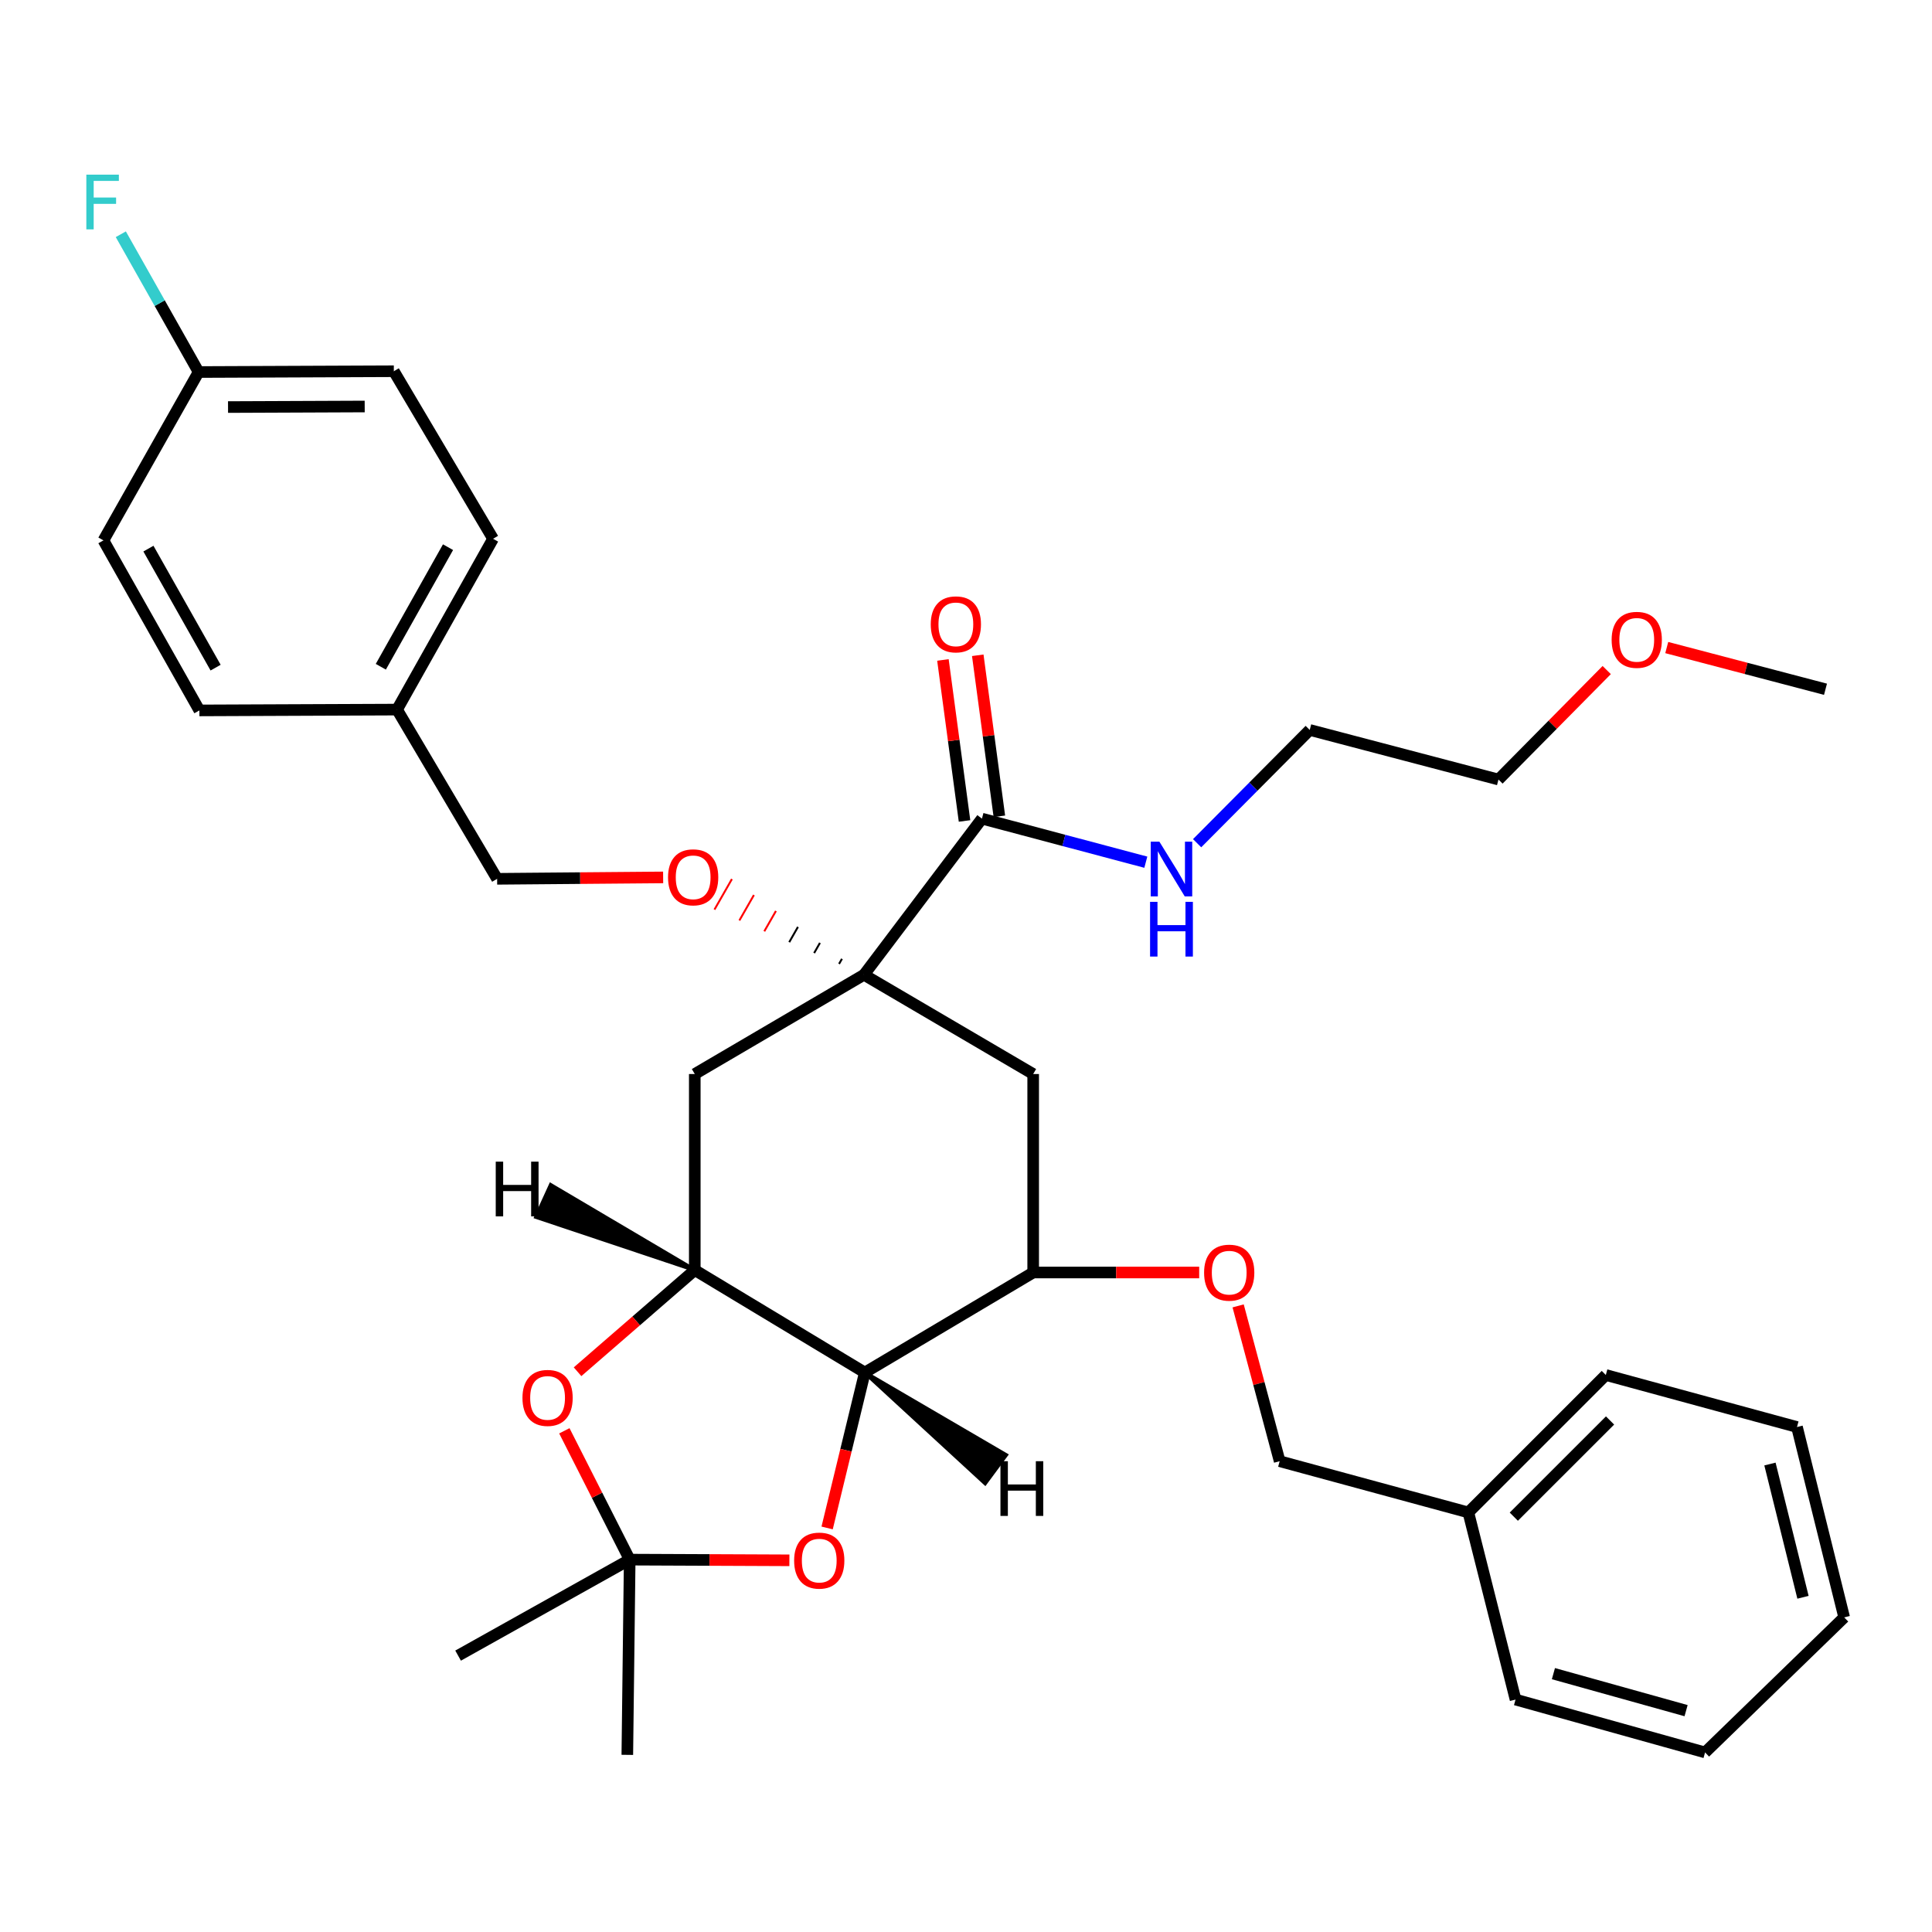 <?xml version='1.0' encoding='iso-8859-1'?>
<svg version='1.1' baseProfile='full'
              xmlns='http://www.w3.org/2000/svg'
                      xmlns:rdkit='http://www.rdkit.org/xml'
                      xmlns:xlink='http://www.w3.org/1999/xlink'
                  xml:space='preserve'
width='1000px' height='1000px' viewBox='0 0 1000 1000'>
<!-- END OF HEADER -->
<rect style='opacity:1.0;fill:#FFFFFF;stroke:none' width='1000' height='1000' x='0' y='0'> </rect>
<path class='bond-5' d='M 447.193,504.546 L 359.614,555.915' style='fill:none;fill-rule:evenodd;stroke:#000000;stroke-width:6px;stroke-linecap:butt;stroke-linejoin:miter;stroke-opacity:1' />
<path class='bond-7' d='M 447.193,504.546 L 534.772,555.915' style='fill:none;fill-rule:evenodd;stroke:#000000;stroke-width:6px;stroke-linecap:butt;stroke-linejoin:miter;stroke-opacity:1' />
<path class='bond-8' d='M 447.193,504.546 L 508.253,423.718' style='fill:none;fill-rule:evenodd;stroke:#000000;stroke-width:6px;stroke-linecap:butt;stroke-linejoin:miter;stroke-opacity:1' />
<path class='bond-9' d='M 435.8,496.289 L 434.295,498.921' style='fill:none;fill-rule:evenodd;stroke:#000000;stroke-width:1.0px;stroke-linecap:butt;stroke-linejoin:miter;stroke-opacity:1' />
<path class='bond-9' d='M 424.407,488.032 L 421.398,493.296' style='fill:none;fill-rule:evenodd;stroke:#000000;stroke-width:1.0px;stroke-linecap:butt;stroke-linejoin:miter;stroke-opacity:1' />
<path class='bond-9' d='M 413.014,479.775 L 408.501,487.672' style='fill:none;fill-rule:evenodd;stroke:#000000;stroke-width:1.0px;stroke-linecap:butt;stroke-linejoin:miter;stroke-opacity:1' />
<path class='bond-9' d='M 401.62,471.518 L 395.603,482.047' style='fill:none;fill-rule:evenodd;stroke:#FF0000;stroke-width:1.0px;stroke-linecap:butt;stroke-linejoin:miter;stroke-opacity:1' />
<path class='bond-9' d='M 390.227,463.261 L 382.706,476.422' style='fill:none;fill-rule:evenodd;stroke:#FF0000;stroke-width:1.0px;stroke-linecap:butt;stroke-linejoin:miter;stroke-opacity:1' />
<path class='bond-9' d='M 378.834,455.004 L 369.808,470.797' style='fill:none;fill-rule:evenodd;stroke:#FF0000;stroke-width:1.0px;stroke-linecap:butt;stroke-linejoin:miter;stroke-opacity:1' />
<path class='bond-0' d='M 447.627,710.426 L 534.772,658.643' style='fill:none;fill-rule:evenodd;stroke:#000000;stroke-width:6px;stroke-linecap:butt;stroke-linejoin:miter;stroke-opacity:1' />
<path class='bond-3' d='M 447.627,710.426 L 437.874,750.645' style='fill:none;fill-rule:evenodd;stroke:#000000;stroke-width:6px;stroke-linecap:butt;stroke-linejoin:miter;stroke-opacity:1' />
<path class='bond-3' d='M 437.874,750.645 L 428.12,790.864' style='fill:none;fill-rule:evenodd;stroke:#FF0000;stroke-width:6px;stroke-linecap:butt;stroke-linejoin:miter;stroke-opacity:1' />
<path class='bond-34' d='M 447.627,710.426 L 359.614,657.39' style='fill:none;fill-rule:evenodd;stroke:#000000;stroke-width:6px;stroke-linecap:butt;stroke-linejoin:miter;stroke-opacity:1' />
<path class='bond-38' d='M 447.627,710.426 L 509.9,767.74 L 520.709,753.109 Z' style='fill:#000000;fill-rule:evenodd;fill-opacity:1;stroke:#000000;stroke-width:2px;stroke-linecap:butt;stroke-linejoin:miter;stroke-opacity:1;' />
<path class='bond-1' d='M 359.614,657.39 L 359.614,555.915' style='fill:none;fill-rule:evenodd;stroke:#000000;stroke-width:6px;stroke-linecap:butt;stroke-linejoin:miter;stroke-opacity:1' />
<path class='bond-4' d='M 359.614,657.39 L 329.28,683.7' style='fill:none;fill-rule:evenodd;stroke:#000000;stroke-width:6px;stroke-linecap:butt;stroke-linejoin:miter;stroke-opacity:1' />
<path class='bond-4' d='M 329.28,683.7 L 298.946,710.01' style='fill:none;fill-rule:evenodd;stroke:#FF0000;stroke-width:6px;stroke-linecap:butt;stroke-linejoin:miter;stroke-opacity:1' />
<path class='bond-39' d='M 359.614,657.39 L 285.059,613.365 L 277.506,629.914 Z' style='fill:#000000;fill-rule:evenodd;fill-opacity:1;stroke:#000000;stroke-width:2px;stroke-linecap:butt;stroke-linejoin:miter;stroke-opacity:1;' />
<path class='bond-2' d='M 325.931,807.262 L 309.017,773.922' style='fill:none;fill-rule:evenodd;stroke:#000000;stroke-width:6px;stroke-linecap:butt;stroke-linejoin:miter;stroke-opacity:1' />
<path class='bond-2' d='M 309.017,773.922 L 292.104,740.582' style='fill:none;fill-rule:evenodd;stroke:#FF0000;stroke-width:6px;stroke-linecap:butt;stroke-linejoin:miter;stroke-opacity:1' />
<path class='bond-22' d='M 325.931,807.262 L 237.109,856.943' style='fill:none;fill-rule:evenodd;stroke:#000000;stroke-width:6px;stroke-linecap:butt;stroke-linejoin:miter;stroke-opacity:1' />
<path class='bond-23' d='M 325.931,807.262 L 324.698,908.312' style='fill:none;fill-rule:evenodd;stroke:#000000;stroke-width:6px;stroke-linecap:butt;stroke-linejoin:miter;stroke-opacity:1' />
<path class='bond-35' d='M 325.931,807.262 L 367.259,807.441' style='fill:none;fill-rule:evenodd;stroke:#000000;stroke-width:6px;stroke-linecap:butt;stroke-linejoin:miter;stroke-opacity:1' />
<path class='bond-35' d='M 367.259,807.441 L 408.587,807.619' style='fill:none;fill-rule:evenodd;stroke:#FF0000;stroke-width:6px;stroke-linecap:butt;stroke-linejoin:miter;stroke-opacity:1' />
<path class='bond-6' d='M 534.772,658.643 L 534.772,555.915' style='fill:none;fill-rule:evenodd;stroke:#000000;stroke-width:6px;stroke-linecap:butt;stroke-linejoin:miter;stroke-opacity:1' />
<path class='bond-10' d='M 534.772,658.643 L 577.736,658.643' style='fill:none;fill-rule:evenodd;stroke:#000000;stroke-width:6px;stroke-linecap:butt;stroke-linejoin:miter;stroke-opacity:1' />
<path class='bond-10' d='M 577.736,658.643 L 620.699,658.643' style='fill:none;fill-rule:evenodd;stroke:#FF0000;stroke-width:6px;stroke-linecap:butt;stroke-linejoin:miter;stroke-opacity:1' />
<path class='bond-11' d='M 517.268,422.509 L 511.678,380.84' style='fill:none;fill-rule:evenodd;stroke:#000000;stroke-width:6px;stroke-linecap:butt;stroke-linejoin:miter;stroke-opacity:1' />
<path class='bond-11' d='M 511.678,380.84 L 506.087,339.171' style='fill:none;fill-rule:evenodd;stroke:#FF0000;stroke-width:6px;stroke-linecap:butt;stroke-linejoin:miter;stroke-opacity:1' />
<path class='bond-11' d='M 499.239,424.928 L 493.648,383.259' style='fill:none;fill-rule:evenodd;stroke:#000000;stroke-width:6px;stroke-linecap:butt;stroke-linejoin:miter;stroke-opacity:1' />
<path class='bond-11' d='M 493.648,383.259 L 488.058,341.59' style='fill:none;fill-rule:evenodd;stroke:#FF0000;stroke-width:6px;stroke-linecap:butt;stroke-linejoin:miter;stroke-opacity:1' />
<path class='bond-12' d='M 508.253,423.718 L 550.664,434.995' style='fill:none;fill-rule:evenodd;stroke:#000000;stroke-width:6px;stroke-linecap:butt;stroke-linejoin:miter;stroke-opacity:1' />
<path class='bond-12' d='M 550.664,434.995 L 593.075,446.271' style='fill:none;fill-rule:evenodd;stroke:#0000FF;stroke-width:6px;stroke-linecap:butt;stroke-linejoin:miter;stroke-opacity:1' />
<path class='bond-13' d='M 343.239,454.148 L 300.275,454.511' style='fill:none;fill-rule:evenodd;stroke:#FF0000;stroke-width:6px;stroke-linecap:butt;stroke-linejoin:miter;stroke-opacity:1' />
<path class='bond-13' d='M 300.275,454.511 L 257.311,454.875' style='fill:none;fill-rule:evenodd;stroke:#000000;stroke-width:6px;stroke-linecap:butt;stroke-linejoin:miter;stroke-opacity:1' />
<path class='bond-14' d='M 640.858,675.93 L 651.604,716.124' style='fill:none;fill-rule:evenodd;stroke:#FF0000;stroke-width:6px;stroke-linecap:butt;stroke-linejoin:miter;stroke-opacity:1' />
<path class='bond-14' d='M 651.604,716.124 L 662.35,756.317' style='fill:none;fill-rule:evenodd;stroke:#000000;stroke-width:6px;stroke-linecap:butt;stroke-linejoin:miter;stroke-opacity:1' />
<path class='bond-26' d='M 619.63,436.445 L 648.772,407.131' style='fill:none;fill-rule:evenodd;stroke:#0000FF;stroke-width:6px;stroke-linecap:butt;stroke-linejoin:miter;stroke-opacity:1' />
<path class='bond-26' d='M 648.772,407.131 L 677.913,377.817' style='fill:none;fill-rule:evenodd;stroke:#000000;stroke-width:6px;stroke-linecap:butt;stroke-linejoin:miter;stroke-opacity:1' />
<path class='bond-16' d='M 257.311,454.875 L 205.517,367.286' style='fill:none;fill-rule:evenodd;stroke:#000000;stroke-width:6px;stroke-linecap:butt;stroke-linejoin:miter;stroke-opacity:1' />
<path class='bond-24' d='M 662.35,756.317 L 760.015,782.836' style='fill:none;fill-rule:evenodd;stroke:#000000;stroke-width:6px;stroke-linecap:butt;stroke-linejoin:miter;stroke-opacity:1' />
<path class='bond-15' d='M 102.8,192.563 L 203.85,192.149' style='fill:none;fill-rule:evenodd;stroke:#000000;stroke-width:6px;stroke-linecap:butt;stroke-linejoin:miter;stroke-opacity:1' />
<path class='bond-15' d='M 118.032,210.692 L 188.767,210.402' style='fill:none;fill-rule:evenodd;stroke:#000000;stroke-width:6px;stroke-linecap:butt;stroke-linejoin:miter;stroke-opacity:1' />
<path class='bond-17' d='M 102.8,192.563 L 82.665,156.905' style='fill:none;fill-rule:evenodd;stroke:#000000;stroke-width:6px;stroke-linecap:butt;stroke-linejoin:miter;stroke-opacity:1' />
<path class='bond-17' d='M 82.665,156.905 L 62.531,121.246' style='fill:none;fill-rule:evenodd;stroke:#33CCCC;stroke-width:6px;stroke-linecap:butt;stroke-linejoin:miter;stroke-opacity:1' />
<path class='bond-36' d='M 102.8,192.563 L 53.533,279.707' style='fill:none;fill-rule:evenodd;stroke:#000000;stroke-width:6px;stroke-linecap:butt;stroke-linejoin:miter;stroke-opacity:1' />
<path class='bond-20' d='M 205.517,367.286 L 255.209,278.869' style='fill:none;fill-rule:evenodd;stroke:#000000;stroke-width:6px;stroke-linecap:butt;stroke-linejoin:miter;stroke-opacity:1' />
<path class='bond-20' d='M 197.113,345.111 L 231.897,283.219' style='fill:none;fill-rule:evenodd;stroke:#000000;stroke-width:6px;stroke-linecap:butt;stroke-linejoin:miter;stroke-opacity:1' />
<path class='bond-21' d='M 205.517,367.286 L 103.204,367.711' style='fill:none;fill-rule:evenodd;stroke:#000000;stroke-width:6px;stroke-linecap:butt;stroke-linejoin:miter;stroke-opacity:1' />
<path class='bond-18' d='M 203.85,192.149 L 255.209,278.869' style='fill:none;fill-rule:evenodd;stroke:#000000;stroke-width:6px;stroke-linecap:butt;stroke-linejoin:miter;stroke-opacity:1' />
<path class='bond-19' d='M 53.533,279.707 L 103.204,367.711' style='fill:none;fill-rule:evenodd;stroke:#000000;stroke-width:6px;stroke-linecap:butt;stroke-linejoin:miter;stroke-opacity:1' />
<path class='bond-19' d='M 76.825,283.966 L 111.595,345.569' style='fill:none;fill-rule:evenodd;stroke:#000000;stroke-width:6px;stroke-linecap:butt;stroke-linejoin:miter;stroke-opacity:1' />
<path class='bond-28' d='M 760.015,782.836 L 831.171,711.699' style='fill:none;fill-rule:evenodd;stroke:#000000;stroke-width:6px;stroke-linecap:butt;stroke-linejoin:miter;stroke-opacity:1' />
<path class='bond-28' d='M 783.549,785.03 L 833.359,735.234' style='fill:none;fill-rule:evenodd;stroke:#000000;stroke-width:6px;stroke-linecap:butt;stroke-linejoin:miter;stroke-opacity:1' />
<path class='bond-29' d='M 760.015,782.836 L 784.441,879.692' style='fill:none;fill-rule:evenodd;stroke:#000000;stroke-width:6px;stroke-linecap:butt;stroke-linejoin:miter;stroke-opacity:1' />
<path class='bond-25' d='M 831.634,346.819 L 803.621,375.153' style='fill:none;fill-rule:evenodd;stroke:#FF0000;stroke-width:6px;stroke-linecap:butt;stroke-linejoin:miter;stroke-opacity:1' />
<path class='bond-25' d='M 803.621,375.153 L 775.608,403.486' style='fill:none;fill-rule:evenodd;stroke:#000000;stroke-width:6px;stroke-linecap:butt;stroke-linejoin:miter;stroke-opacity:1' />
<path class='bond-30' d='M 862.704,335.174 L 903.789,345.965' style='fill:none;fill-rule:evenodd;stroke:#FF0000;stroke-width:6px;stroke-linecap:butt;stroke-linejoin:miter;stroke-opacity:1' />
<path class='bond-30' d='M 903.789,345.965 L 944.874,356.756' style='fill:none;fill-rule:evenodd;stroke:#000000;stroke-width:6px;stroke-linecap:butt;stroke-linejoin:miter;stroke-opacity:1' />
<path class='bond-27' d='M 677.913,377.817 L 775.608,403.486' style='fill:none;fill-rule:evenodd;stroke:#000000;stroke-width:6px;stroke-linecap:butt;stroke-linejoin:miter;stroke-opacity:1' />
<path class='bond-31' d='M 831.171,711.699 L 930.119,738.622' style='fill:none;fill-rule:evenodd;stroke:#000000;stroke-width:6px;stroke-linecap:butt;stroke-linejoin:miter;stroke-opacity:1' />
<path class='bond-32' d='M 784.441,879.692 L 882.54,907.059' style='fill:none;fill-rule:evenodd;stroke:#000000;stroke-width:6px;stroke-linecap:butt;stroke-linejoin:miter;stroke-opacity:1' />
<path class='bond-32' d='M 804.044,866.275 L 872.713,885.432' style='fill:none;fill-rule:evenodd;stroke:#000000;stroke-width:6px;stroke-linecap:butt;stroke-linejoin:miter;stroke-opacity:1' />
<path class='bond-37' d='M 930.119,738.622 L 954.545,837.155' style='fill:none;fill-rule:evenodd;stroke:#000000;stroke-width:6px;stroke-linecap:butt;stroke-linejoin:miter;stroke-opacity:1' />
<path class='bond-37' d='M 916.127,757.779 L 933.225,826.752' style='fill:none;fill-rule:evenodd;stroke:#000000;stroke-width:6px;stroke-linecap:butt;stroke-linejoin:miter;stroke-opacity:1' />
<path class='bond-33' d='M 882.54,907.059 L 954.545,837.155' style='fill:none;fill-rule:evenodd;stroke:#000000;stroke-width:6px;stroke-linecap:butt;stroke-linejoin:miter;stroke-opacity:1' />
<path  class='atom-4' d='M 411.04 807.766
Q 411.04 800.966, 414.4 797.166
Q 417.76 793.366, 424.04 793.366
Q 430.32 793.366, 433.68 797.166
Q 437.04 800.966, 437.04 807.766
Q 437.04 814.646, 433.64 818.566
Q 430.24 822.446, 424.04 822.446
Q 417.8 822.446, 414.4 818.566
Q 411.04 814.686, 411.04 807.766
M 424.04 819.246
Q 428.36 819.246, 430.68 816.366
Q 433.04 813.446, 433.04 807.766
Q 433.04 802.206, 430.68 799.406
Q 428.36 796.566, 424.04 796.566
Q 419.72 796.566, 417.36 799.366
Q 415.04 802.166, 415.04 807.766
Q 415.04 813.486, 417.36 816.366
Q 419.72 819.246, 424.04 819.246
' fill='#FF0000'/>
<path  class='atom-5' d='M 270.425 723.553
Q 270.425 716.753, 273.785 712.953
Q 277.145 709.153, 283.425 709.153
Q 289.705 709.153, 293.065 712.953
Q 296.425 716.753, 296.425 723.553
Q 296.425 730.433, 293.025 734.353
Q 289.625 738.233, 283.425 738.233
Q 277.185 738.233, 273.785 734.353
Q 270.425 730.473, 270.425 723.553
M 283.425 735.033
Q 287.745 735.033, 290.065 732.153
Q 292.425 729.233, 292.425 723.553
Q 292.425 717.993, 290.065 715.193
Q 287.745 712.353, 283.425 712.353
Q 279.105 712.353, 276.745 715.153
Q 274.425 717.953, 274.425 723.553
Q 274.425 729.273, 276.745 732.153
Q 279.105 735.033, 283.425 735.033
' fill='#FF0000'/>
<path  class='atom-10' d='M 345.775 454.096
Q 345.775 447.296, 349.135 443.496
Q 352.495 439.696, 358.775 439.696
Q 365.055 439.696, 368.415 443.496
Q 371.775 447.296, 371.775 454.096
Q 371.775 460.976, 368.375 464.896
Q 364.975 468.776, 358.775 468.776
Q 352.535 468.776, 349.135 464.896
Q 345.775 461.016, 345.775 454.096
M 358.775 465.576
Q 363.095 465.576, 365.415 462.696
Q 367.775 459.776, 367.775 454.096
Q 367.775 448.536, 365.415 445.736
Q 363.095 442.896, 358.775 442.896
Q 354.455 442.896, 352.095 445.696
Q 349.775 448.496, 349.775 454.096
Q 349.775 459.816, 352.095 462.696
Q 354.455 465.576, 358.775 465.576
' fill='#FF0000'/>
<path  class='atom-11' d='M 623.236 658.723
Q 623.236 651.923, 626.596 648.123
Q 629.956 644.323, 636.236 644.323
Q 642.516 644.323, 645.876 648.123
Q 649.236 651.923, 649.236 658.723
Q 649.236 665.603, 645.836 669.523
Q 642.436 673.403, 636.236 673.403
Q 629.996 673.403, 626.596 669.523
Q 623.236 665.643, 623.236 658.723
M 636.236 670.203
Q 640.556 670.203, 642.876 667.323
Q 645.236 664.403, 645.236 658.723
Q 645.236 653.163, 642.876 650.363
Q 640.556 647.523, 636.236 647.523
Q 631.916 647.523, 629.556 650.323
Q 627.236 653.123, 627.236 658.723
Q 627.236 664.443, 629.556 667.323
Q 631.916 670.203, 636.236 670.203
' fill='#FF0000'/>
<path  class='atom-12' d='M 481.752 323.162
Q 481.752 316.362, 485.112 312.562
Q 488.472 308.762, 494.752 308.762
Q 501.032 308.762, 504.392 312.562
Q 507.752 316.362, 507.752 323.162
Q 507.752 330.042, 504.352 333.962
Q 500.952 337.842, 494.752 337.842
Q 488.512 337.842, 485.112 333.962
Q 481.752 330.082, 481.752 323.162
M 494.752 334.642
Q 499.072 334.642, 501.392 331.762
Q 503.752 328.842, 503.752 323.162
Q 503.752 317.602, 501.392 314.802
Q 499.072 311.962, 494.752 311.962
Q 490.432 311.962, 488.072 314.762
Q 485.752 317.562, 485.752 323.162
Q 485.752 328.882, 488.072 331.762
Q 490.432 334.642, 494.752 334.642
' fill='#FF0000'/>
<path  class='atom-13' d='M 600.093 435.642
L 609.373 450.642
Q 610.293 452.122, 611.773 454.802
Q 613.253 457.482, 613.333 457.642
L 613.333 435.642
L 617.093 435.642
L 617.093 463.962
L 613.213 463.962
L 603.253 447.562
Q 602.093 445.642, 600.853 443.442
Q 599.653 441.242, 599.293 440.562
L 599.293 463.962
L 595.613 463.962
L 595.613 435.642
L 600.093 435.642
' fill='#0000FF'/>
<path  class='atom-13' d='M 595.273 466.794
L 599.113 466.794
L 599.113 478.834
L 613.593 478.834
L 613.593 466.794
L 617.433 466.794
L 617.433 495.114
L 613.593 495.114
L 613.593 482.034
L 599.113 482.034
L 599.113 495.114
L 595.273 495.114
L 595.273 466.794
' fill='#0000FF'/>
<path  class='atom-18' d='M 44.689 90.4
L 61.529 90.4
L 61.529 93.64
L 48.489 93.64
L 48.489 102.24
L 60.089 102.24
L 60.089 105.52
L 48.489 105.52
L 48.489 118.72
L 44.689 118.72
L 44.689 90.4
' fill='#33CCCC'/>
<path  class='atom-26' d='M 834.179 331.176
Q 834.179 324.376, 837.539 320.576
Q 840.899 316.776, 847.179 316.776
Q 853.459 316.776, 856.819 320.576
Q 860.179 324.376, 860.179 331.176
Q 860.179 338.056, 856.779 341.976
Q 853.379 345.856, 847.179 345.856
Q 840.939 345.856, 837.539 341.976
Q 834.179 338.096, 834.179 331.176
M 847.179 342.656
Q 851.499 342.656, 853.819 339.776
Q 856.179 336.856, 856.179 331.176
Q 856.179 325.616, 853.819 322.816
Q 851.499 319.976, 847.179 319.976
Q 842.859 319.976, 840.499 322.776
Q 838.179 325.576, 838.179 331.176
Q 838.179 336.896, 840.499 339.776
Q 842.859 342.656, 847.179 342.656
' fill='#FF0000'/>
<path  class='atom-35' d='M 517.831 756.317
L 521.671 756.317
L 521.671 768.357
L 536.151 768.357
L 536.151 756.317
L 539.991 756.317
L 539.991 784.637
L 536.151 784.637
L 536.151 771.557
L 521.671 771.557
L 521.671 784.637
L 517.831 784.637
L 517.831 756.317
' fill='#000000'/>
<path  class='atom-36' d='M 256.596 601.27
L 260.436 601.27
L 260.436 613.31
L 274.916 613.31
L 274.916 601.27
L 278.756 601.27
L 278.756 629.59
L 274.916 629.59
L 274.916 616.51
L 260.436 616.51
L 260.436 629.59
L 256.596 629.59
L 256.596 601.27
' fill='#000000'/>
</svg>

